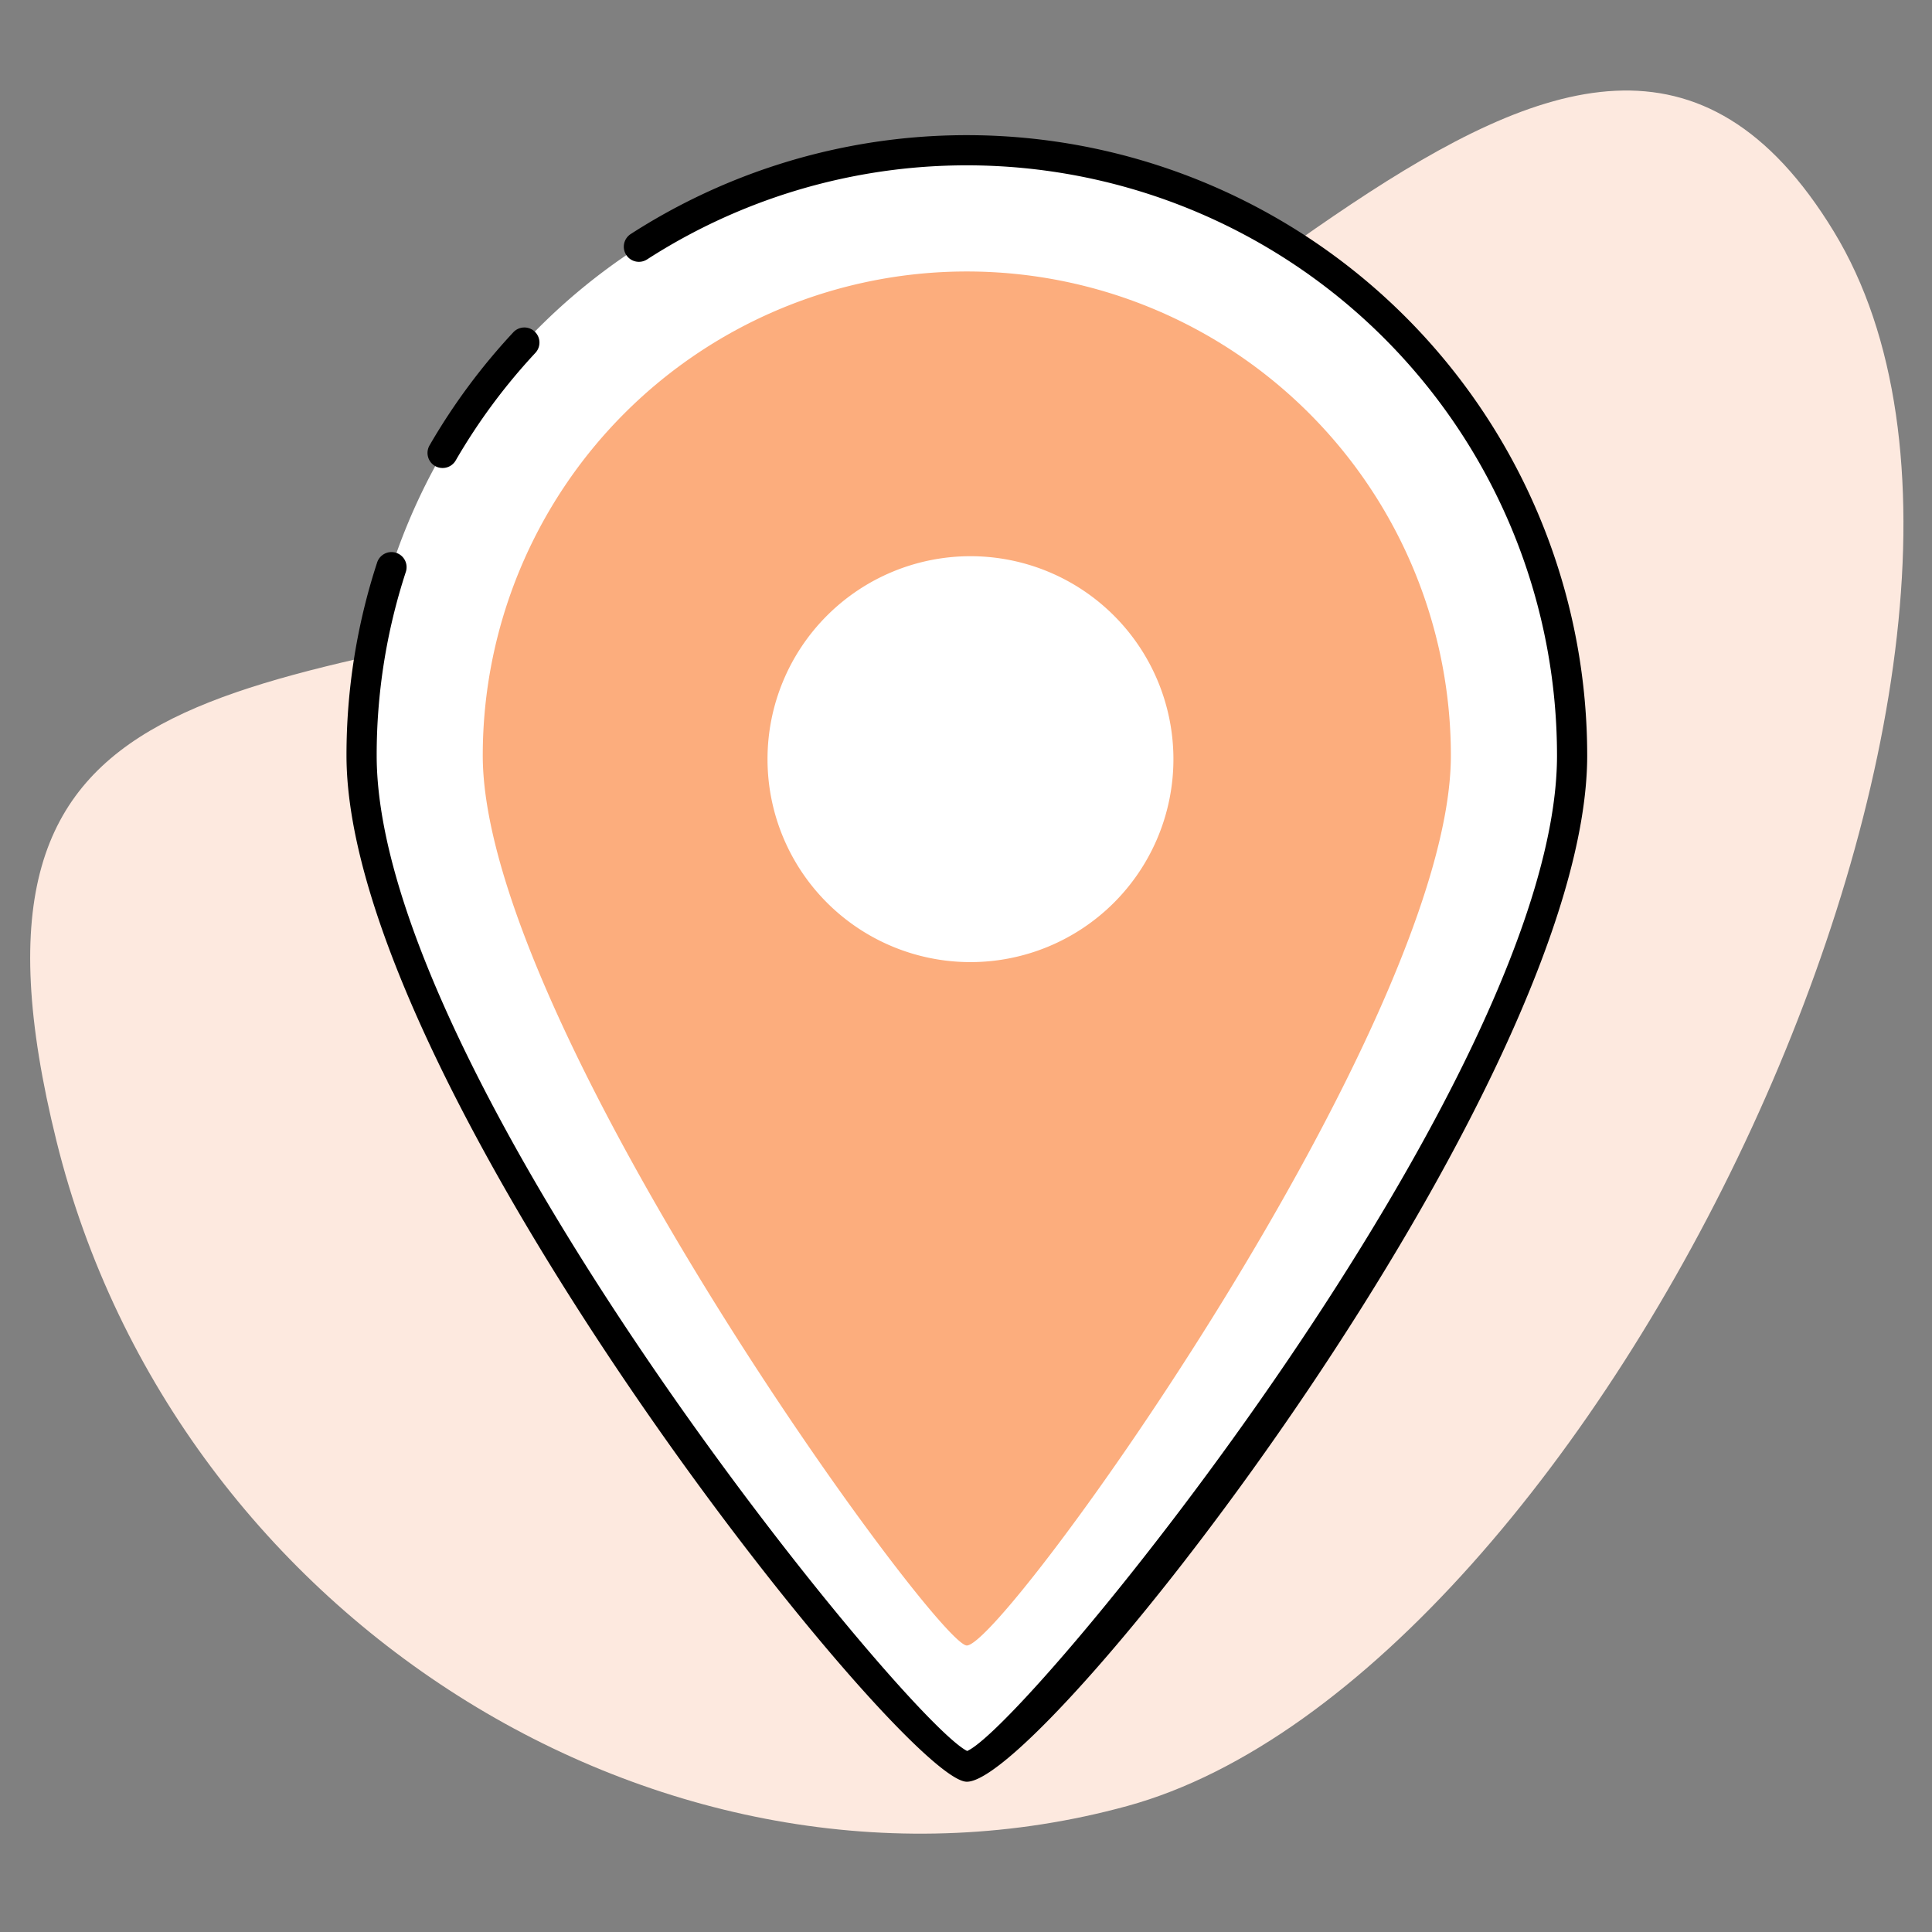 <svg xmlns="http://www.w3.org/2000/svg" xmlns:xlink="http://www.w3.org/1999/xlink" width="64" height="64" viewBox="0 0 64 64"><rect x="0" y="0" width="64" height="64" fill="#808080" stroke="none"/><defs><clipPath id="a"><rect width="64" height="64" fill="none"/></clipPath><clipPath id="b"><path d="M0,0H62.054V57.743H0Z" fill="none"/></clipPath></defs><rect width="64" height="64" fill="none"/><g clip-path="url(#a)"><g transform="translate(1 3)"><path d="M0,0H62.054V57.743H0Z" fill="none"/><g clip-path="url(#b)"><path d="M59.747,4.67c8.447,13.87-7.882,47.9-23.4,52.156C21.367,60.934,4.842,50.836.873,34.808s6-14.629,21.621-18.5S51.179-9.4,59.747,4.67" transform="translate(0 -0.001)" fill="#fde9df"/></g><path d="M20.049,53.785C19.049,53.785,0,31.121,0,20.049a20.049,20.049,0,0,1,40.1,0c0,11.072-18.808,33.736-20.049,33.736" transform="translate(10.978 1.979)" fill="#fff"/><path d="M.5,4.647A.5.5,0,0,1,.249,4.58.5.5,0,0,1,.067,3.9,20.679,20.679,0,0,1,2.836.159.5.5,0,1,1,3.568.84,19.742,19.742,0,0,0,.933,4.4.5.5,0,0,1,.5,4.647" transform="translate(13.161 7.856)"/><path d="M20.549,54.543C18.441,54.543,0,31.454,0,20.549a20.538,20.538,0,0,1,1.015-6.395.5.5,0,1,1,.951.311A19.512,19.512,0,0,0,1,20.549c0,10.522,17.454,31.92,19.561,32.976C22.642,52.6,40.1,31.2,40.1,20.549A19.552,19.552,0,0,0,9.958,4.114a.5.5,0,0,1-.543-.84A20.553,20.553,0,0,1,41.1,20.549c0,10.93-17.954,33.994-20.548,33.994" transform="translate(10.478 1.479)"/><path d="M16.035,45.517C15.035,45.517,0,24.892,0,16.036a16.035,16.035,0,1,1,32.07,0c0,8.856-14.794,29.481-16.035,29.481" transform="translate(14.992 5.992)" fill="#fcad7d"/><path d="M13.446,6.723A6.723,6.723,0,1,1,6.723,0a6.723,6.723,0,0,1,6.723,6.723" transform="translate(24.425 15.425)" fill="#fff"/></g></g></svg>